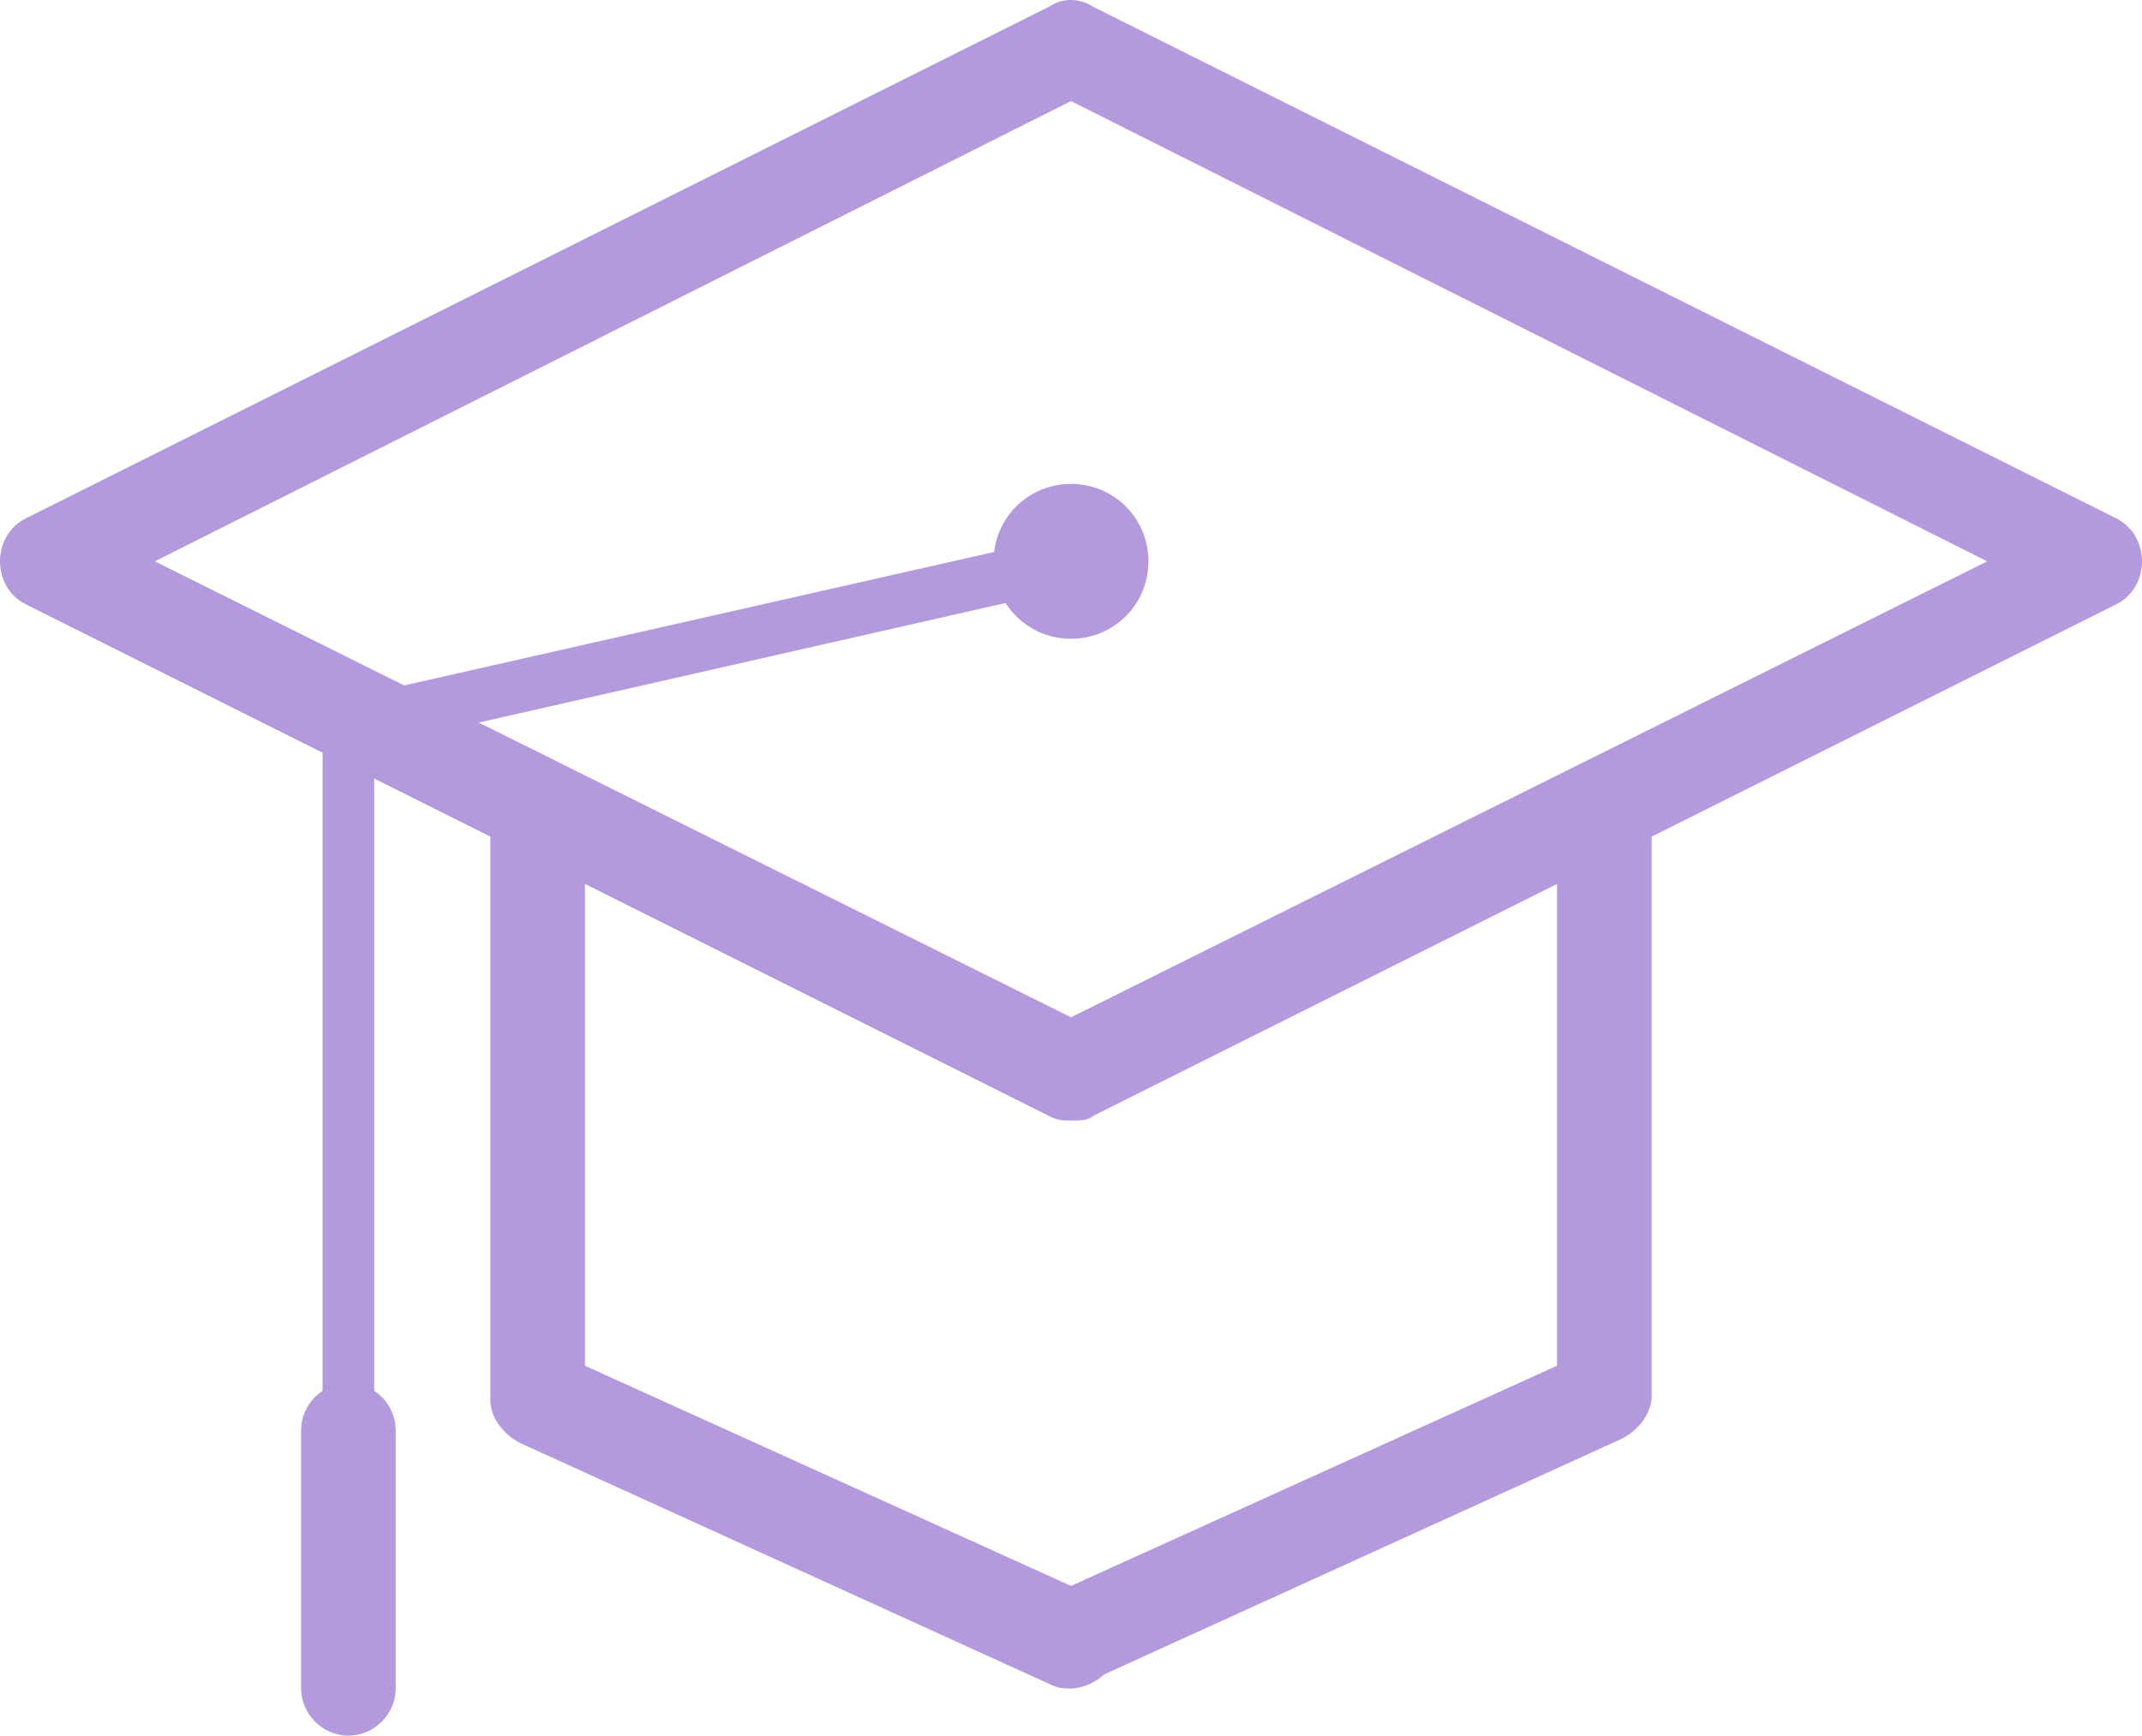 <?xml version="1.0" encoding="UTF-8"?>
<svg id="Layer_1" data-name="Layer 1" xmlns="http://www.w3.org/2000/svg" viewBox="0 0 49.8 40.35">
  <defs>
    <style>
      .cls-1 {
        fill: #b499dc;
      }
    </style>
  </defs>
  <path class="cls-1" d="M24.9,26.05c-.2,0-.3,0-.5-.1L.6,14.05c-.4-.2-.6-.6-.6-1s.2-.8,.6-1L24.4,.15c.3-.2,.7-.2,1,0l23.8,11.9c.4,.2,.6,.6,.6,1s-.2,.8-.6,1l-23.8,11.9c-.1,.1-.3,.1-.5,.1ZM3.6,13.05l21.3,10.6,21.3-10.6L24.9,2.35,3.6,13.05Z"/>
  <path class="cls-1" d="M8.1,35.05c-.3,0-.6-.3-.6-.6V16.85c0-.3,.2-.5,.5-.6l16.8-3.8c.3-.1,.7,.1,.7,.5,.1,.3-.1,.7-.5,.7l-16.3,3.7v17.1c0,.4-.2,.6-.6,.6Z"/>
  <path class="cls-1" d="M24.9,14.85c-1,0-1.8-.8-1.8-1.8s.8-1.8,1.8-1.8,1.8,.8,1.8,1.8c0,1-.8,1.8-1.8,1.8Zm0-2.4c-.3,0-.6,.3-.6,.6s.3,.6,.6,.6,.6-.3,.6-.6-.3-.6-.6-.6Z"/>
  <path class="cls-1" d="M24.9,39.25c-.2,0-.3,0-.5-.1l-12.3-5.6c-.4-.2-.7-.6-.7-1v-13.5c0-.6,.5-1.1,1.1-1.1s1.1,.5,1.1,1.1v12.7l11.7,5.3c.6,.3,.8,.9,.6,1.5-.1,.4-.6,.7-1,.7Z"/>
  <path class="cls-1" d="M24.9,39.25c-.4,0-.8-.2-1-.7-.3-.6,0-1.2,.6-1.5l11.7-5.3v-12.7c0-.6,.5-1.1,1.1-1.1s1.1,.5,1.1,1.1v13.4c0,.4-.3,.8-.7,1l-12.3,5.6c-.2,.1-.3,.2-.5,.2Z"/>
  <path class="cls-1" d="M8.1,40.35c-.6,0-1.1-.5-1.1-1.1v-6c0-.6,.5-1.1,1.1-1.1s1.1,.5,1.1,1.1v6c0,.6-.5,1.1-1.1,1.1Z"/>
</svg>